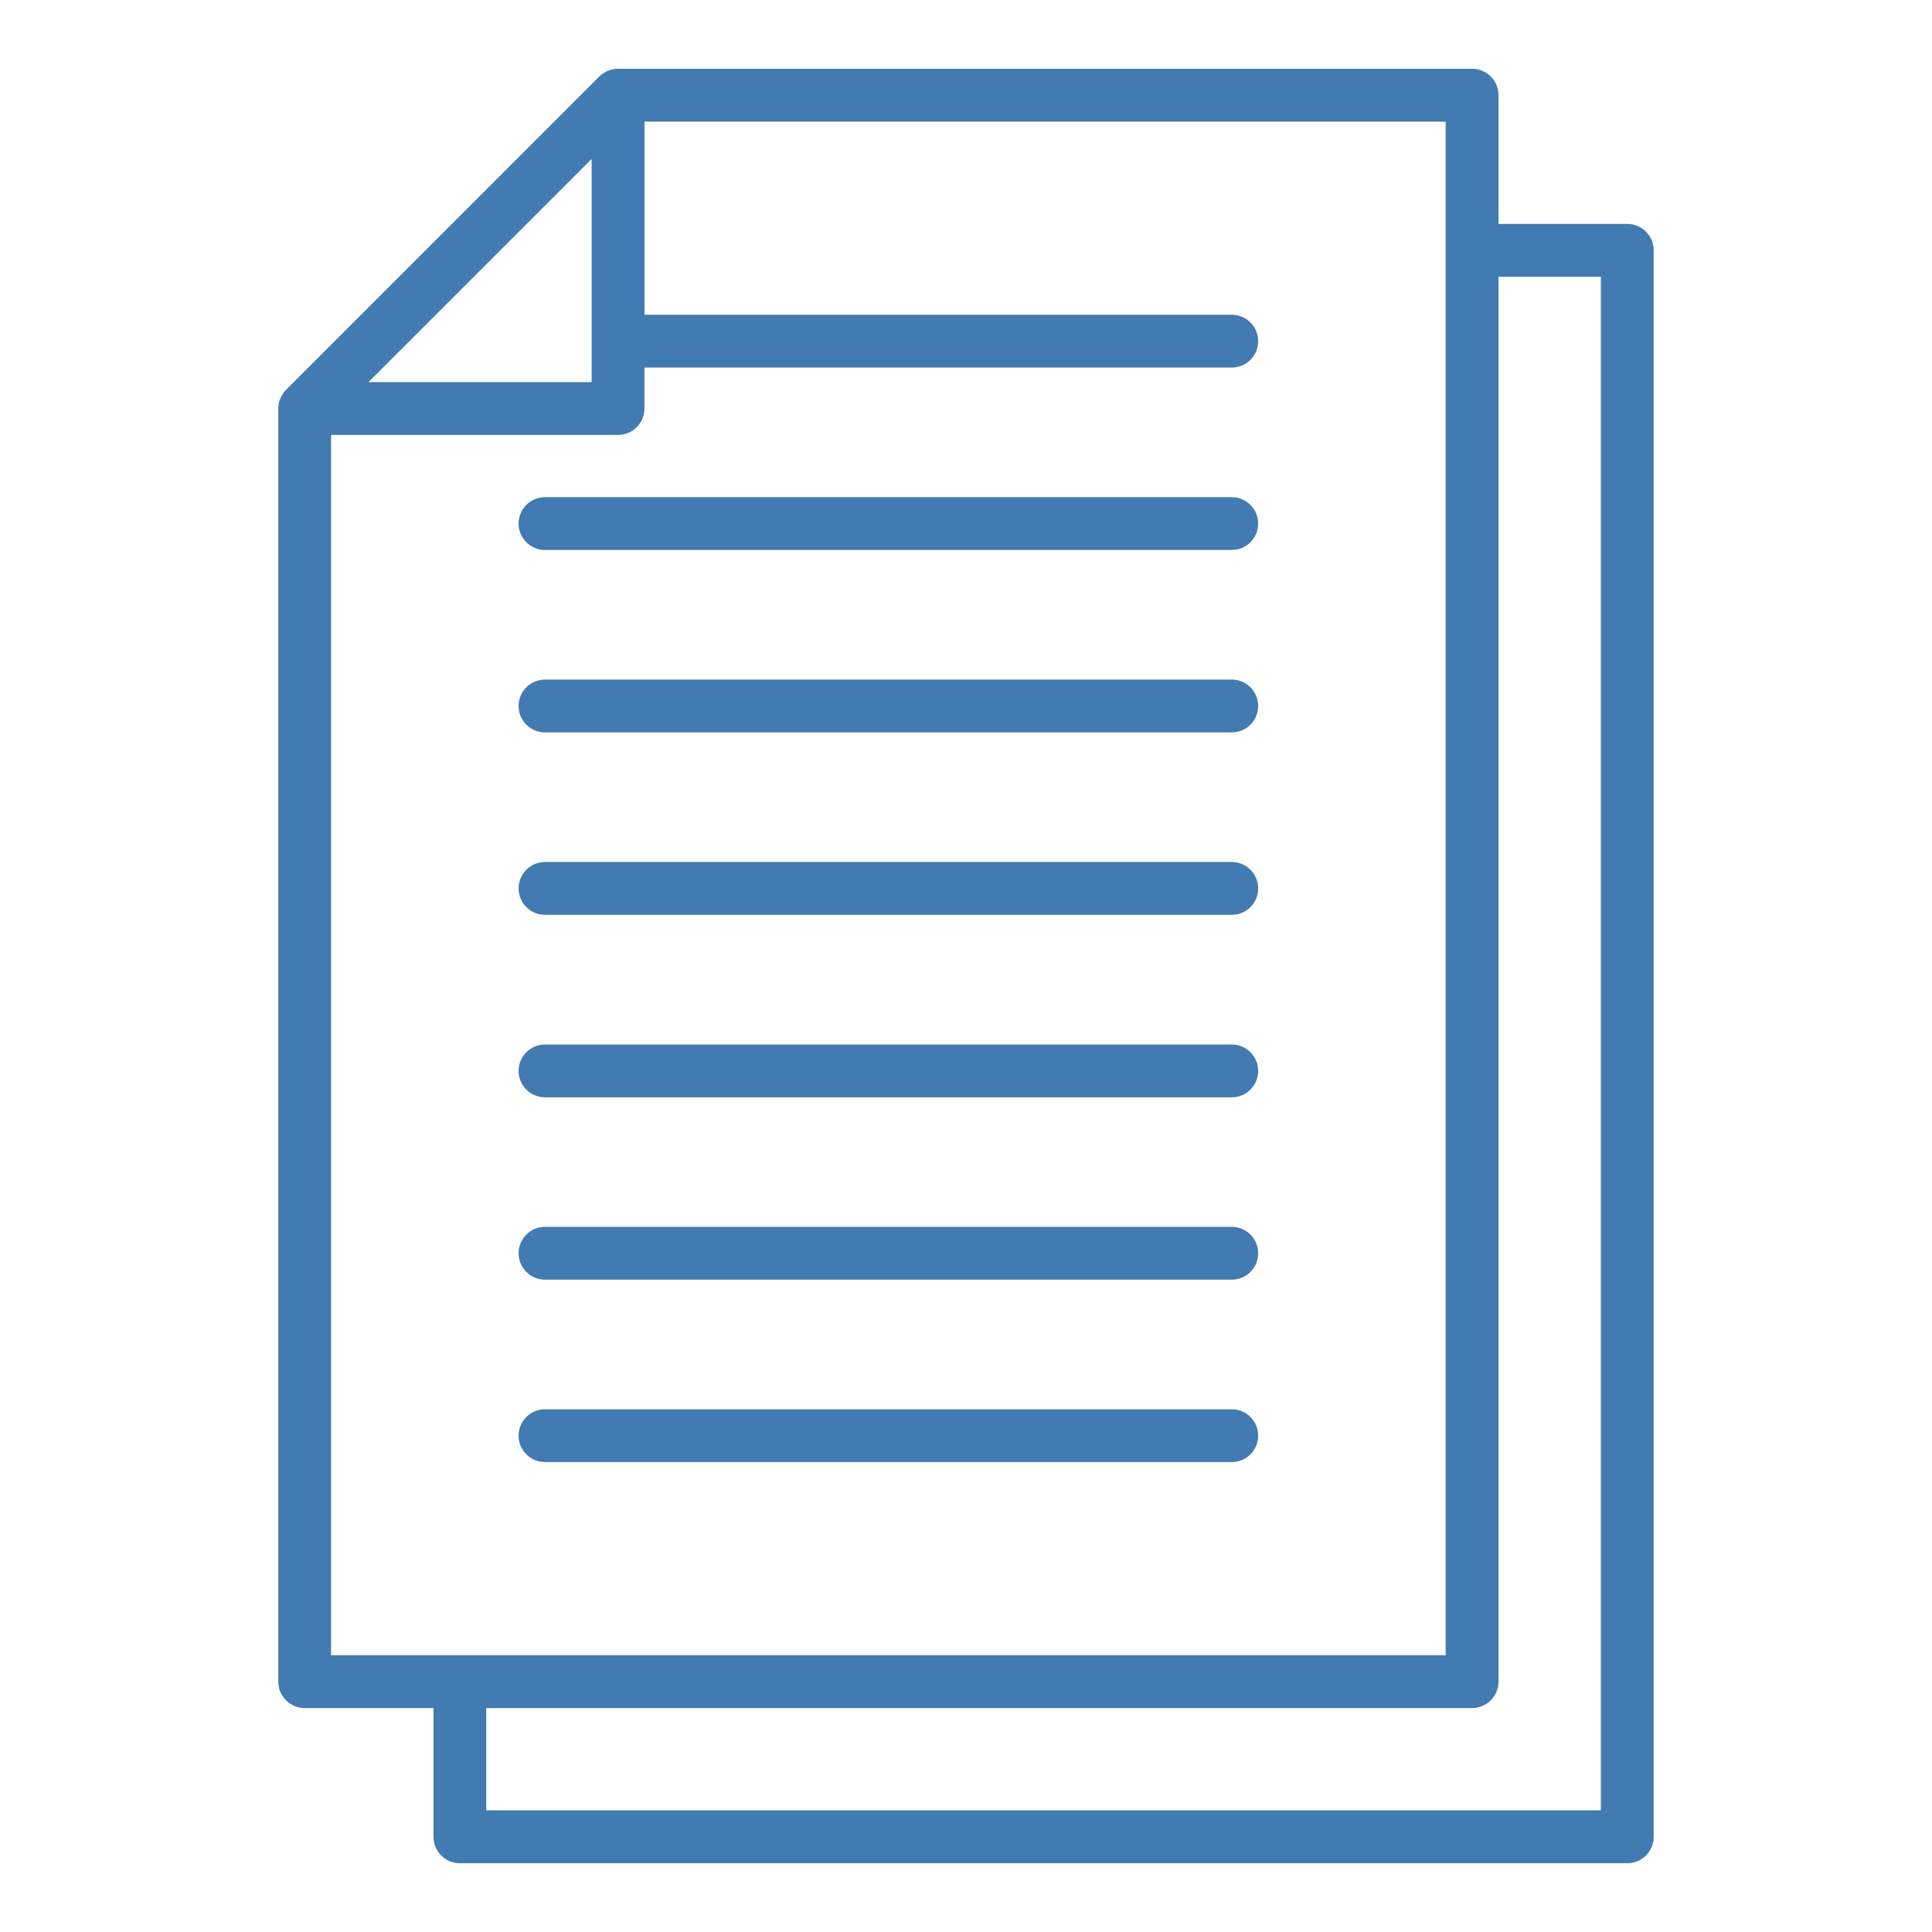 <?xml version="1.0" encoding="UTF-8"?> <svg xmlns="http://www.w3.org/2000/svg" width="60" height="60" viewBox="0 0 60 60" fill="none"> <path d="M50.536 6.954H46.538V2.956C46.538 2.849 46.517 2.742 46.475 2.642C46.434 2.543 46.374 2.452 46.298 2.376C46.221 2.3 46.131 2.24 46.031 2.198C45.932 2.157 45.825 2.136 45.717 2.136H19.193C19.14 2.136 19.087 2.141 19.035 2.152H19.03C18.96 2.167 18.892 2.191 18.828 2.224C18.814 2.231 18.8 2.239 18.786 2.247C18.722 2.282 18.662 2.326 18.61 2.378L8.884 12.106C8.832 12.159 8.788 12.218 8.753 12.282C8.745 12.296 8.737 12.31 8.729 12.325C8.697 12.389 8.673 12.456 8.658 12.525V12.536C8.648 12.586 8.643 12.636 8.643 12.687V52.225C8.643 52.443 8.729 52.651 8.883 52.805C9.037 52.959 9.245 53.046 9.463 53.046H13.462V57.044C13.462 57.151 13.483 57.258 13.524 57.358C13.565 57.457 13.626 57.548 13.702 57.624C13.778 57.7 13.869 57.76 13.968 57.802C14.068 57.843 14.174 57.864 14.282 57.864H50.537C50.645 57.864 50.752 57.843 50.851 57.802C50.951 57.76 51.041 57.7 51.117 57.624C51.194 57.548 51.254 57.457 51.295 57.358C51.336 57.258 51.358 57.151 51.357 57.044V7.775C51.358 7.667 51.336 7.56 51.295 7.46C51.254 7.361 51.193 7.27 51.117 7.194C51.041 7.118 50.95 7.058 50.85 7.016C50.751 6.975 50.644 6.954 50.536 6.954ZM18.374 4.936V11.867H11.442L18.374 4.936ZM10.282 13.508H19.193C19.301 13.508 19.408 13.486 19.507 13.445C19.607 13.404 19.697 13.344 19.773 13.267C19.85 13.191 19.91 13.101 19.951 13.001C19.992 12.902 20.014 12.795 20.014 12.687V11.415H38.254C38.471 11.415 38.68 11.329 38.834 11.175C38.988 11.021 39.074 10.813 39.074 10.595C39.074 10.378 38.988 10.169 38.834 10.015C38.68 9.861 38.471 9.775 38.254 9.775H20.015V3.777H44.897V51.405H10.282V13.508ZM49.716 56.223H15.101V53.046H45.717C45.825 53.046 45.932 53.025 46.031 52.983C46.131 52.942 46.221 52.882 46.298 52.806C46.374 52.729 46.434 52.639 46.475 52.539C46.517 52.44 46.538 52.333 46.538 52.225V8.595H49.716V56.223Z" fill="#417BB1"></path> <path d="M16.926 22.746H38.254C38.471 22.746 38.68 22.659 38.834 22.505C38.988 22.352 39.074 22.143 39.074 21.925C39.074 21.708 38.988 21.499 38.834 21.345C38.68 21.191 38.471 21.105 38.254 21.105H16.926C16.708 21.105 16.5 21.191 16.346 21.345C16.192 21.499 16.105 21.708 16.105 21.925C16.105 22.143 16.192 22.352 16.346 22.505C16.5 22.659 16.708 22.746 16.926 22.746Z" fill="#417BB1"></path> <path d="M16.926 28.411H38.254C38.471 28.411 38.68 28.325 38.834 28.171C38.988 28.017 39.074 27.808 39.074 27.591C39.074 27.373 38.988 27.164 38.834 27.011C38.68 26.857 38.471 26.77 38.254 26.77H16.926C16.708 26.77 16.5 26.857 16.346 27.011C16.192 27.164 16.105 27.373 16.105 27.591C16.105 27.808 16.192 28.017 16.346 28.171C16.5 28.325 16.708 28.411 16.926 28.411V28.411Z" fill="#417BB1"></path> <path d="M16.926 34.078H38.254C38.471 34.078 38.68 33.992 38.834 33.838C38.988 33.684 39.074 33.475 39.074 33.258C39.074 33.04 38.988 32.832 38.834 32.678C38.68 32.524 38.471 32.438 38.254 32.438H16.926C16.708 32.438 16.5 32.524 16.346 32.678C16.192 32.832 16.105 33.04 16.105 33.258C16.105 33.475 16.192 33.684 16.346 33.838C16.5 33.992 16.708 34.078 16.926 34.078V34.078Z" fill="#417BB1"></path> <path d="M16.926 39.741H38.254C38.471 39.741 38.68 39.655 38.834 39.501C38.988 39.347 39.074 39.138 39.074 38.921C39.074 38.703 38.988 38.495 38.834 38.341C38.68 38.187 38.471 38.1 38.254 38.1H16.926C16.708 38.1 16.5 38.187 16.346 38.341C16.192 38.495 16.105 38.703 16.105 38.921C16.105 39.138 16.192 39.347 16.346 39.501C16.5 39.655 16.708 39.741 16.926 39.741V39.741Z" fill="#417BB1"></path> <path d="M16.926 45.406H38.254C38.471 45.406 38.68 45.32 38.834 45.166C38.988 45.012 39.074 44.804 39.074 44.586C39.074 44.368 38.988 44.16 38.834 44.006C38.68 43.852 38.471 43.766 38.254 43.766H16.926C16.708 43.766 16.5 43.852 16.346 44.006C16.192 44.16 16.105 44.368 16.105 44.586C16.105 44.804 16.192 45.012 16.346 45.166C16.5 45.32 16.708 45.406 16.926 45.406Z" fill="#417BB1"></path> <path d="M16.926 17.08H38.254C38.471 17.08 38.68 16.994 38.834 16.84C38.988 16.686 39.074 16.478 39.074 16.26C39.074 16.042 38.988 15.834 38.834 15.68C38.68 15.526 38.471 15.44 38.254 15.44H16.926C16.708 15.44 16.5 15.526 16.346 15.68C16.192 15.834 16.105 16.042 16.105 16.26C16.105 16.478 16.192 16.686 16.346 16.84C16.5 16.994 16.708 17.08 16.926 17.08V17.08Z" fill="#417BB1"></path> </svg> 